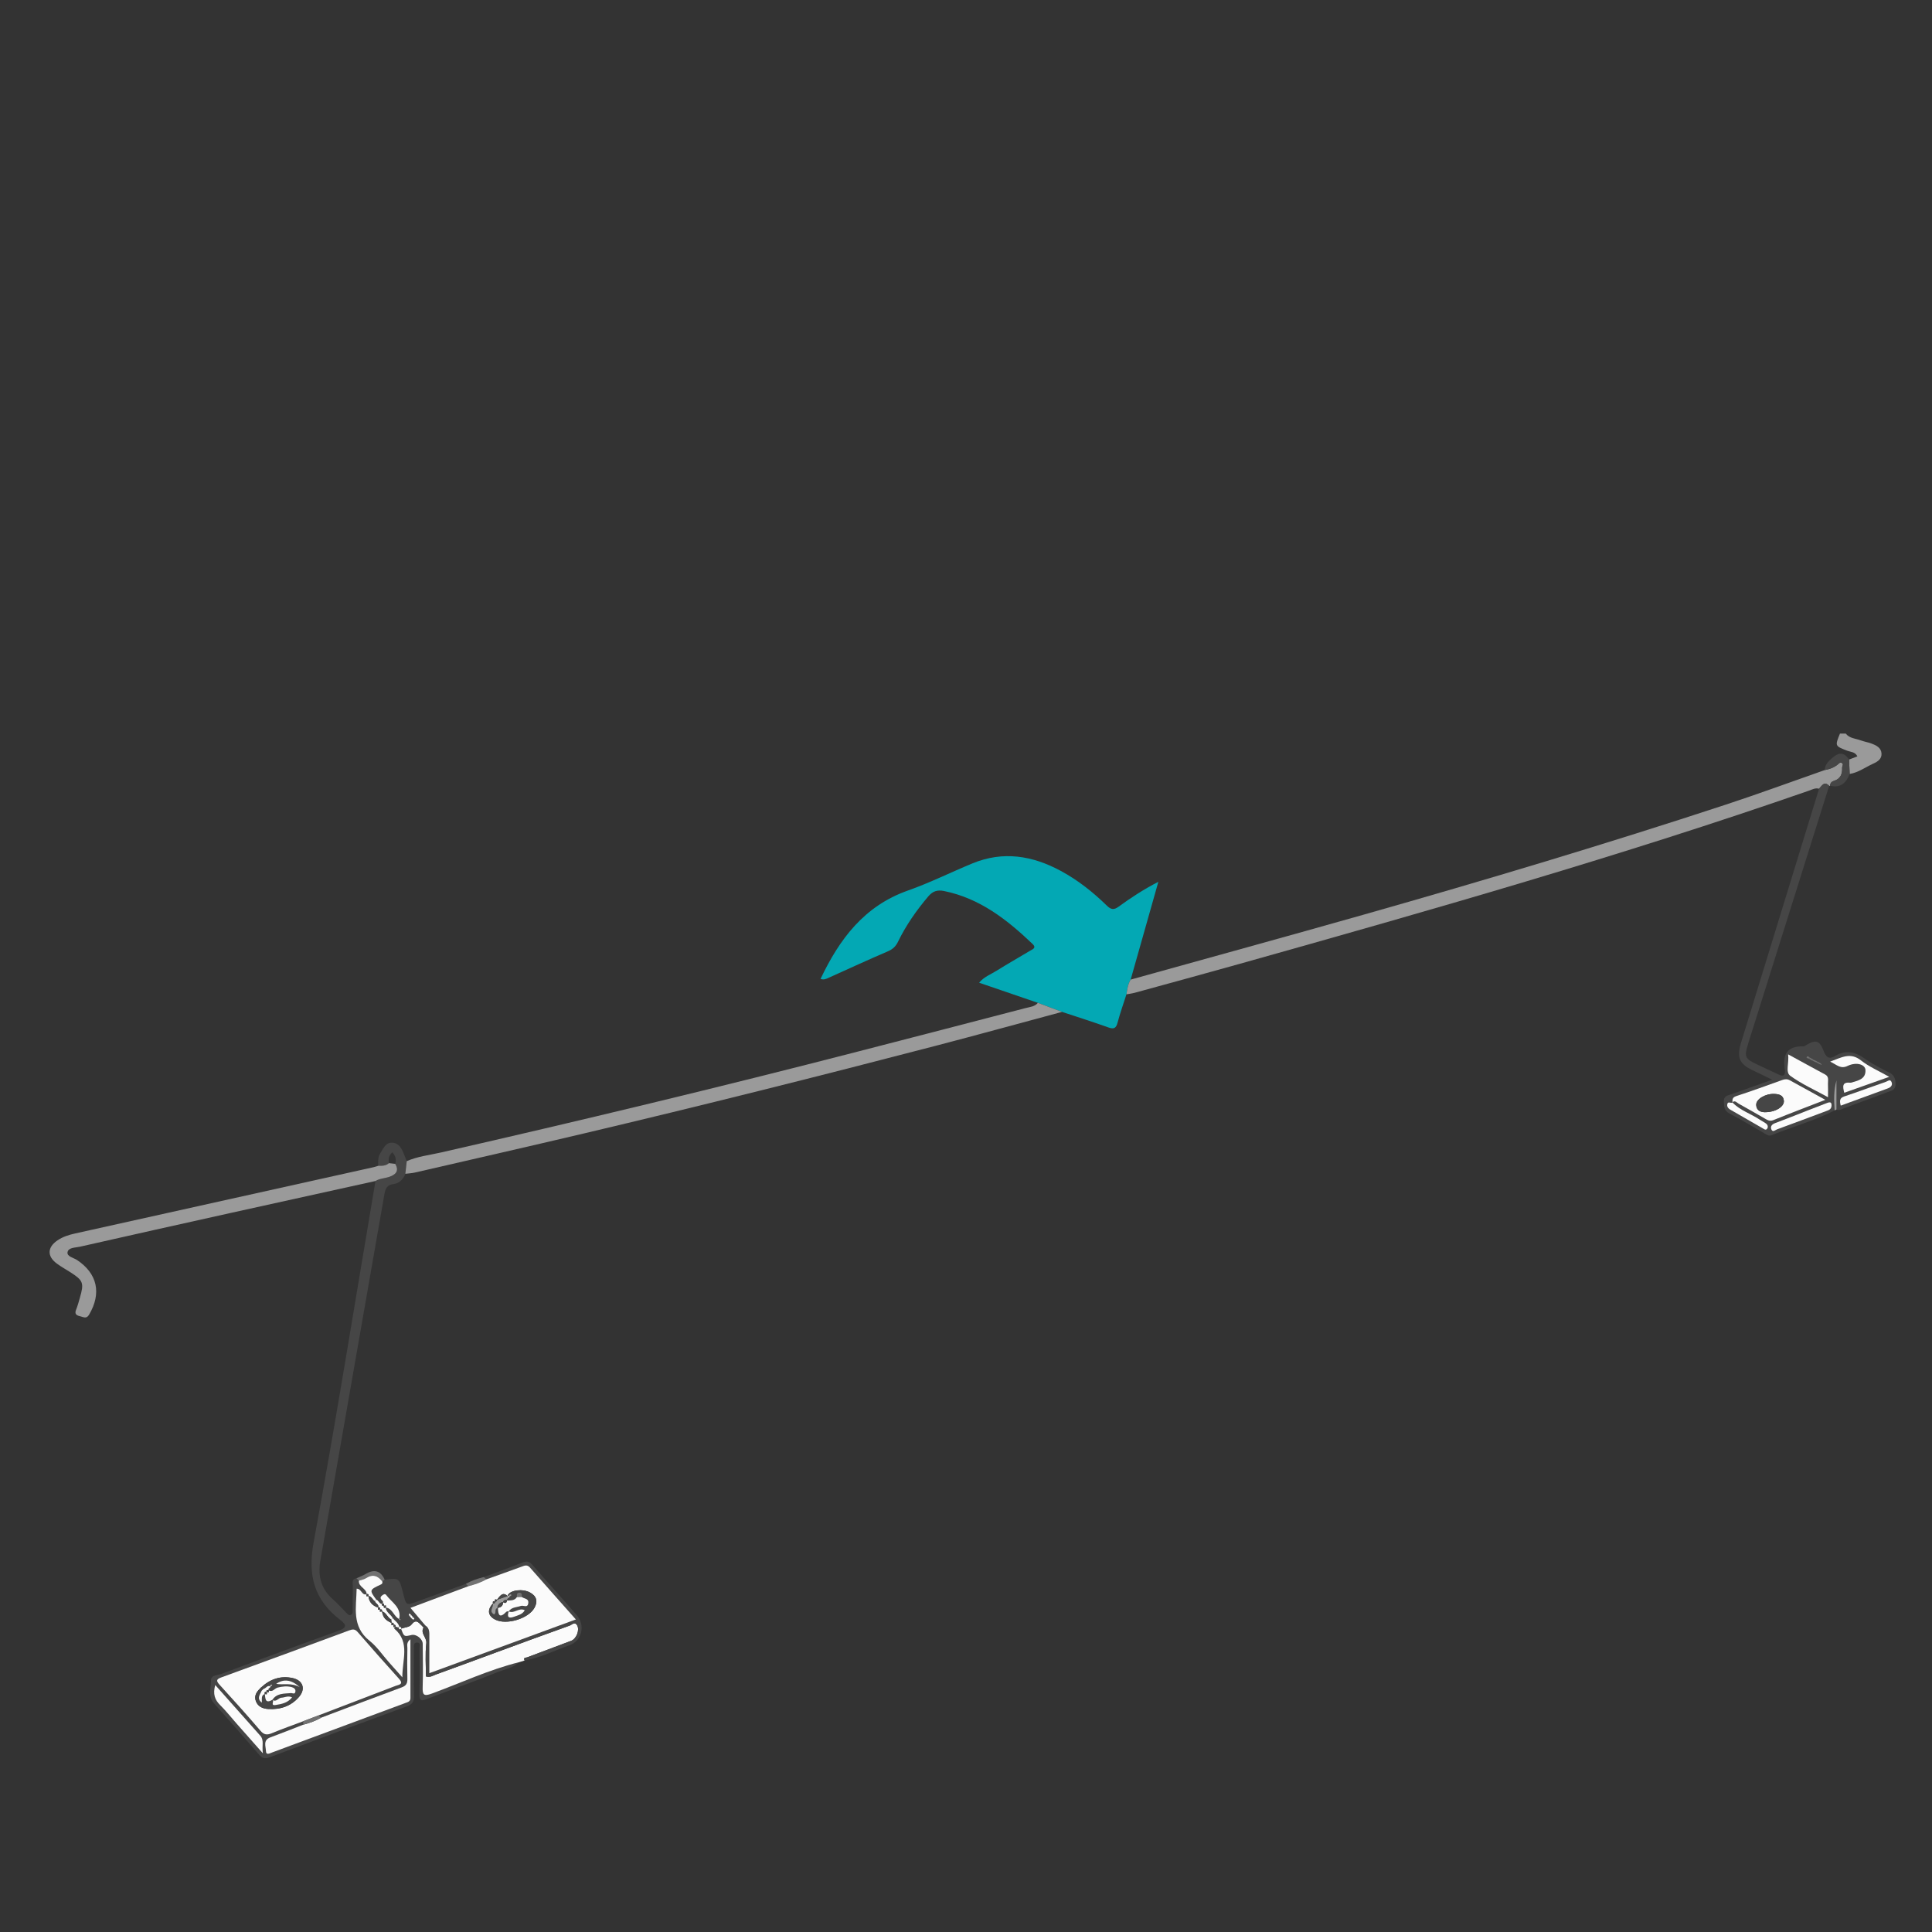 <?xml version="1.0" encoding="utf-8"?>
<!-- Generator: Adobe Illustrator 16.0.3, SVG Export Plug-In . SVG Version: 6.00 Build 0)  -->
<!DOCTYPE svg PUBLIC "-//W3C//DTD SVG 1.1//EN" "http://www.w3.org/Graphics/SVG/1.1/DTD/svg11.dtd">
<svg version="1.1" id="Calque_1" xmlns="http://www.w3.org/2000/svg" xmlns:xlink="http://www.w3.org/1999/xlink" x="0px" y="0px"
	 width="400px" height="400px" viewBox="0 0 400 400" enable-background="new 0 0 400 400" xml:space="preserve">
<rect x="0" y="0" width="400" height="400" fill="#333333" stroke="none"/>
<g>
	<path fill-rule="evenodd" clip-rule="evenodd" fill="#9A9A9A" d="M382.139,151.878c0.8,1.021,2.068,1.018,3.145,1.419
		c0.739,0.277,1.541,0.387,2.273,0.675c0.933,0.367,1.894,0.843,1.987,1.989c0.098,1.18-0.788,1.725-1.728,2.152
		c-1.612,0.732-3.065,1.831-4.865,2.133c-0.042-0.997-0.081-1.992-0.123-2.989c0.544-0.207,1.088-0.416,1.726-0.659
		c-0.487-0.966-1.388-0.895-2.056-1.152c-2.603-1.002-2.612-0.973-1.552-3.569C381.345,151.878,381.741,151.878,382.139,151.878z"/>
	<path fill-rule="evenodd" clip-rule="evenodd" fill="#03A8B4" d="M233.22,205.865c-0.621,1.95-1.315,3.879-1.839,5.855
		c-0.312,1.178-0.76,1.409-1.916,0.995c-3.172-1.141-6.39-2.151-9.589-3.214c-1.663-0.625-3.325-1.25-4.989-1.874
		c-4.005-1.372-8.008-2.743-12.171-4.169c1.022-1.221,2.389-1.717,3.568-2.452c2.304-1.434,4.663-2.778,6.991-4.172
		c0.528-0.317,1.373-0.571,0.505-1.399c-5.277-5.036-10.916-9.451-18.319-10.958c-1.397-0.284-2.346,0.019-3.278,1.118
		c-2.454,2.896-4.609,5.977-6.266,9.39c-0.458,0.945-1.076,1.536-2.068,1.963c-4.134,1.777-8.224,3.656-12.325,5.509
		c-0.489,0.221-0.959,0.458-1.639,0.214c3.908-8.229,9.031-15.104,18.088-18.297c4.546-1.604,8.89-3.775,13.354-5.618
		c6.361-2.624,12.447-1.612,18.323,1.567c3.521,1.905,6.636,4.373,9.487,7.156c0.865,0.847,1.457,0.973,2.474,0.229
		c2.552-1.862,5.198-3.593,8.213-5.138c-1.911,6.748-3.823,13.498-5.733,20.246C233.514,203.75,233.387,204.815,233.22,205.865z"/>
	<path fill-rule="evenodd" clip-rule="evenodd" fill="#464646" d="M78.323,241.364c-0.054-0.909-0.12-1.771,0.433-2.634
		c0.644-1.007,1.085-2.247,2.525-2.139c1.369,0.104,1.906,1.248,2.358,2.376c0.191,0.478,0.381,0.956,0.572,1.436
		c-0.095,0.872-0.19,1.744-0.286,2.618c-0.43,1.143-1.27,1.981-2.427,2.118c-1.427,0.17-1.716,0.986-1.923,2.174
		c-4.407,25.289-8.849,50.572-13.256,75.863c-0.529,3.039,0.118,5.761,2.561,7.898c0.993,0.869,1.859,1.883,2.798,2.814
		c0.264,0.261,0.51,0.662,0.988,0.434c0.457-0.218,0.346-0.673,0.35-1.044c0.02-1.653-0.002-3.309,0.022-4.963
		c0.01-0.612-0.268-1.408,0.754-1.542c0.17,0.163,0.341,0.326,0.511,0.488c-0.141,1.324,1.6,1.57,1.607,2.81
		c-1.054,0.304-1.033-1.165-2.076-1.154c-0.053,3.837-1.101,7.799,2.685,10.799c1.533,1.214,2.667,2.933,3.984,4.419
		c0.932,1.05,1.867,2.097,2.801,3.146c-0.049-3.549,1.65-7.247-1.601-10.03c-0.207-0.178,0.004-0.328,0.143-0.453
		c0.282-0.086,0.544,0.335,0.834,0.029l-0.038-0.032c-0.136,0.426-0.096,0.675,0.435,0.434l-0.044-0.032
		c0.611,1.681,0.616,1.683,2.167,1.315c0.985-0.233,2.312,0.796,2.318,1.842c0.019,2.97,0.086,5.942-0.009,8.908
		c-0.051,1.583,0.156,2.019,1.88,1.384c6.021-2.212,11.854-4.957,18.11-6.512c-1.283,1.199-3.017,1.478-4.556,2.096
		c-4.845,1.945-9.774,3.68-14.644,5.566c-1.163,0.45-1.479,0.266-1.453-0.995c0.067-3.18,0.035-6.361,0.005-9.541
		c-0.004-0.44,0.321-1.227-0.549-1.189c-0.743,0.032-0.604,0.744-0.606,1.247c-0.011,3.248-0.045,6.496,0.013,9.742
		c0.021,1.125-0.234,1.761-1.414,2.193c-9.512,3.476-19,7.019-28.479,10.582c-0.958,0.361-1.53,0.205-2.194-0.566
		c-3.066-3.568-6.173-7.103-9.309-10.609c-1.309-1.465-0.625-3.172-0.632-4.752c-0.005-1.153,1.366-1.053,2.158-1.348
		c8.059-3.012,16.125-6.007,24.224-8.91c1.735-0.622,1.762-1.208,0.416-2.237c-5.414-4.135-6.809-9.216-5.546-16.082
		c4.579-24.882,8.583-49.868,12.804-74.816c0.858-0.524,1.868-0.539,2.787-0.838c1.289-0.421,2.224-1.162,1.295-2.713
		c0.278-0.912,0.075-1.671-0.592-2.394c-0.773,0.724-0.842,1.455-0.7,2.247C79.889,241.386,79.109,241.386,78.323,241.364z
		 M66.489,355.627c-0.171-0.16-0.344-0.319-0.516-0.479c5.317-2.032,10.636-4.057,15.945-6.105c0.645-0.249,1.763-0.293,0.682-1.484
		c-2.893-3.189-5.736-6.426-8.561-9.677c-0.543-0.625-1.006-0.598-1.718-0.334c-8.808,3.266-17.625,6.509-26.453,9.722
		c-1.056,0.383-1.198,0.685-0.396,1.56c2.864,3.127,5.693,6.287,8.452,9.508c0.761,0.889,1.397,0.908,2.384,0.497
		c2.126-0.886,4.303-1.649,6.458-2.463c0.001,0.237,0.002,0.476,0.002,0.713c-2.264,0.878-4.516,1.787-6.794,2.62
		c-1.585,0.58-0.93,1.873-0.908,2.869c0.02,0.873,0.771,0.448,1.204,0.288c9.238-3.416,18.47-6.847,27.7-10.284
		c0.474-0.176,1.016-0.291,1.013-1.021c-0.019-3.967-0.009-7.935-0.009-12.169c-0.884,0.67-0.621,1.312-0.629,1.846
		c-0.036,2.116-0.053,4.236-0.002,6.354c0.021,0.911-0.223,1.414-1.151,1.756C77.609,351.396,72.053,353.524,66.489,355.627z
		 M44.561,348.859c-0.528,1.903-0.075,3.074,1.014,4.159c1.216,1.208,2.287,2.564,3.425,3.854c1.678,1.899,3.358,3.798,5.425,6.135
		c-0.226-1.626,0.288-2.716-0.51-3.62C50.87,355.938,47.804,352.505,44.561,348.859z"/>
	<path fill-rule="evenodd" clip-rule="evenodd" fill="#9A9A9A" d="M233.22,205.865c0.167-1.05,0.294-2.115,0.872-3.049
		c16.069-4.473,32.157-8.883,48.203-13.436c25.16-7.14,50.215-14.637,75.064-22.807c6.852-2.252,13.626-4.753,20.436-7.14
		c0.972-0.18,1.893-0.51,2.664-1.131c0.261-0.208,0.47-0.52,0.814-0.367c0.538,0.236,0.104,0.673,0.121,1.015
		c0.064,1.296-0.337,2.309-1.706,2.722c-0.482,0.146-0.771,0.476-0.796,0.998l-0.084,0.073l-0.101-0.052
		c-1.062-1.05-1.505,0.024-2.093,0.608c-0.769-0.229-1.422,0.167-2.097,0.401c-38.84,13.51-78.366,24.759-117.933,35.876
		c-7.197,2.023-14.414,3.982-21.625,5.96C234.394,205.693,233.801,205.759,233.22,205.865z"/>
	<path fill-rule="evenodd" clip-rule="evenodd" fill="#9A9A9A" d="M83.925,243.021c0.095-0.874,0.191-1.746,0.286-2.618
		c2.25-0.987,4.689-1.249,7.051-1.786c28.879-6.59,57.681-13.5,86.362-20.906c11.588-2.99,23.174-5.987,34.753-9.012
		c0.871-0.229,1.861-0.273,2.508-1.073c1.666,0.626,3.328,1.251,4.991,1.876c-8.811,2.367-17.607,4.792-26.436,7.093
		c-24.126,6.289-48.31,12.348-72.575,18.08c-11.645,2.751-23.314,5.405-34.975,8.09C85.25,242.912,84.582,242.938,83.925,243.021z"
		/>
	<path fill-rule="evenodd" clip-rule="evenodd" fill="#464646" d="M376.615,163.301c0.588-0.584,1.031-1.659,2.093-0.608
		c-5.577,17.749-11.153,35.499-16.73,53.249c-0.919,2.929-0.779,3.231,2.028,4.544c1.438,0.673,2.882,1.34,4.319,2.02
		c0.838,0.398,1.259,0.177,1.229-0.778c-0.001-0.064,0.014-0.135,0-0.197c-0.579-3.142,0.408-5.019,3.916-4.895
		c0.166,0.007,0.337-0.183,0.506-0.279c1.964-1.149,2.729-0.962,3.573,1.192c0.505,1.288,1.06,1.884,2.397,1.079
		c2.117-1.274,4.036-0.93,6.014,0.479c1.61,1.147,3.402,2.057,5.173,2.95c1.055,0.53,1.304,1.259,1.323,2.367
		c0.02,1.218-0.786,1.369-1.589,1.667c-2.981,1.101-5.952,2.224-8.939,3.307c-0.537,0.194-1.065,0.605-1.704,0.318
		c0-2.018,0-4.037,0-6.056c-0.591,2.085-0.557,4.159-0.387,6.237c-4.177,2.148-8.717,3.374-13.045,5.137
		c-0.576,0.232-1.016-0.105-1.472-0.369c-2.408-1.386-4.778-2.839-7.24-4.12c-1.126-0.588-1.123-1.418-1.175-2.444
		c-0.063-1.266,0.871-1.301,1.645-1.577c2.641-0.945,5.288-1.879,8.386-2.979c-1.687-0.813-2.962-1.433-4.24-2.044
		c-2.554-1.226-3.149-2.625-2.271-5.488c3.04-9.925,6.094-19.847,9.144-29.77C371.918,178.596,374.268,170.947,376.615,163.301z
		 M374.494,219.195c0.259,0.141,0.518,0.283,0.775,0.424c0.269,0.127,0.535,0.253,0.806,0.377c0.264,0.133,0.529,0.266,0.794,0.396
		c0.101,0.037,0.201,0.074,0.3,0.111c-0.04-0.096-0.082-0.19-0.121-0.288c-0.259-0.147-0.519-0.295-0.777-0.44
		c-0.265-0.131-0.53-0.264-0.798-0.393c-0.259-0.143-0.518-0.285-0.774-0.428c-0.185-0.181-0.484-0.389-0.622-0.15
		C373.892,219.124,374.307,219.104,374.494,219.195z M358.662,228.223c0.564-0.49,0.936,0.079,1.322,0.293
		c1.8,0.988,3.571,2.022,5.354,3.04c0.566,0.324,1.053,0.665,1.822,0.354c3.488-1.411,7.007-2.744,10.762-4.201
		c-2.622-1.438-5.001-2.734-7.367-4.052c-0.515-0.286-0.993-0.258-1.52-0.069c-3.18,1.133-6.349,2.301-9.556,3.345
		c-0.813,0.264-0.825,0.699-0.79,1.314c-0.304,0.281-0.987-0.378-1.081,0.434c-0.062,0.543,0.256,0.848,0.682,1.092
		c2.225,1.282,4.448,2.568,6.679,3.842c0.262,0.149,0.582,0.445,0.861,0.118c0.291-0.343,0.197-0.791-0.12-1.057
		c-0.398-0.335-0.896-0.547-1.334-0.842C362.509,230.572,360.26,229.912,358.662,228.223z M370.212,218.289
		c0.224,1.827-0.62,3.672,0.443,4.445c2.347,1.709,5.059,2.916,7.816,4.437c0-1.199,0.029-1.996-0.007-2.789
		c-0.032-0.683,0.27-1.464-0.597-1.927C375.436,221.152,373.018,219.818,370.212,218.289z M391.149,222.95
		c-2.21-1.261-4.201-2.105-5.837-3.398c-2.231-1.766-4.021-0.622-6.407,0.241c1.431,0.685,2.17,1.594,3.61,0.899
		c1.81-0.874,3.654-0.33,3.708,0.854c0.077,1.815-1.424,2.152-2.768,2.549c-0.126,0.037-0.264,0.082-0.389,0.069
		c-1.737-0.192-1.553,0.83-1.236,2.083C384.848,225.18,387.822,224.128,391.149,222.95z M379.19,228.596
		c-0.111-0.597-0.67-0.33-1.152-0.15c-1.298,0.484-2.586,0.992-3.874,1.496c-2.213,0.863-4.412,1.759-6.639,2.582
		c-0.695,0.259-1.045,0.701-0.773,1.329c0.286,0.653,0.806,0.102,1.177-0.034c3.404-1.248,6.8-2.521,10.196-3.793
		C378.678,229.818,379.306,229.664,379.19,228.596z M381.104,228.912c3.303-1.213,6.519-2.403,9.745-3.568
		c0.677-0.245,1.036-0.689,0.767-1.341c-0.274-0.661-0.821-0.141-1.171-0.022c-2.871,0.984-5.713,2.059-8.595,3.017
		C380.89,227.316,380.826,227.861,381.104,228.912z"/>
	<path fill-rule="evenodd" clip-rule="evenodd" fill="#9A9A9A" d="M81.82,240.963c0.929,1.551-0.006,2.292-1.295,2.713
		c-0.918,0.299-1.928,0.313-2.787,0.838c-9.944,2.193-19.892,4.374-29.833,6.582c-10.461,2.322-20.918,4.655-31.369,7.023
		c-0.921,0.209-2.356,0.136-2.55,1.111c-0.185,0.926,1.242,1.16,1.973,1.649c4.205,2.808,5.101,6.876,2.483,11.315
		c-0.565,0.958-1.208,0.458-1.88,0.311c-0.782-0.172-1.166-0.494-0.798-1.377c0.329-0.79,0.536-1.633,0.778-2.459
		c0.885-3.027,0.686-3.563-1.925-5.236c-0.948-0.607-1.939-1.152-2.843-1.819c-2.052-1.513-1.995-3.367,0.128-4.811
		c1.11-0.755,2.376-1.146,3.678-1.435c20.597-4.571,41.194-9.144,61.791-13.72c0.322-0.071,0.634-0.189,0.951-0.285
		c0.786,0.021,1.566,0.021,2.205-0.548C80.958,240.864,81.389,240.915,81.82,240.963z"/>
	<path fill-rule="evenodd" clip-rule="evenodd" fill="#FBFBFB" d="M107.5,344.134c-6.257,1.555-12.089,4.3-18.11,6.512
		c-1.724,0.635-1.931,0.199-1.88-1.384c0.096-2.966,0.028-5.938,0.009-8.908c-0.007-1.046-1.333-2.075-2.318-1.842
		c-1.551,0.367-1.556,0.365-2.167-1.315c0.733-0.263,1.745-0.31,2.144-0.829c0.952-1.236,1.471-0.456,2.122,0.177
		c0.132,0.138,0.265,0.276,0.397,0.414c-0.726,1.217,0.697,2.024,0.562,3.26c-0.252,2.278-0.072,4.605-0.072,6.866
		c0.866,0.267,1.442-0.173,2.042-0.391c4.103-1.48,8.189-3.002,12.284-4.507c5.148-1.89,10.292-3.795,15.458-5.635
		c0.432-0.155,1.037-0.887,1.523-0.042c0.557,0.968-0.146,2.785-1.241,3.203c-3.021,1.151-6.049,2.284-9.08,3.412
		c-0.331,0.125-0.885,0.007-0.557,0.664C108.244,343.904,107.872,344.019,107.5,344.134z"/>
	<path fill-rule="evenodd" clip-rule="evenodd" fill="#464646" d="M108.615,343.789c-0.329-0.657,0.226-0.539,0.557-0.664
		c3.03-1.128,6.058-2.261,9.08-3.412c1.094-0.418,1.798-2.235,1.241-3.203c-0.486-0.845-1.091-0.113-1.523,0.042
		c-5.166,1.84-10.31,3.745-15.458,5.635c-4.094,1.505-8.181,3.026-12.284,4.507c-0.6,0.218-1.176,0.657-2.042,0.391
		c0-2.261-0.18-4.588,0.072-6.866c0.136-1.235-1.288-2.043-0.562-3.26c0.125-0.138,0.249-0.276,0.374-0.414
		c0.879,0.552,0.821,1.426,0.816,2.298c-0.01,2.44-0.004,4.883-0.004,7.575c10.184-3.733,20.142-7.384,30.348-11.126
		c-3.298-3.724-6.416-7.218-9.498-10.742c-0.591-0.677-1.133-0.411-1.77-0.178c-2.42,0.889-4.85,1.749-7.277,2.62
		c-0.169-0.16-0.337-0.32-0.507-0.48c2.666-0.994,5.348-1.947,7.987-3.006c0.883-0.354,1.413-0.257,2.045,0.471
		c3.041,3.501,6.163,6.932,9.206,10.431c1.838,2.111,1.048,5.329-1.528,6.226C114.805,341.704,111.873,343.229,108.615,343.789z"/>
	<path fill-rule="evenodd" clip-rule="evenodd" fill="#464646" d="M87.299,336.544c-0.65-0.633-1.169-1.413-2.122-0.177
		c-0.399,0.52-1.41,0.566-2.144,0.829l0.044,0.032c0.019-0.31-0.126-0.453-0.435-0.434l0.038,0.032
		c-0.177-0.82-0.901-1.227-1.379-1.819c-0.388-0.788-1.389-1.173-1.437-2.183c1.444,0.197,1.641,1.855,2.799,2.392
		c0.064,0.078,0.127,0.155,0.191,0.233c0.011-0.076,0.022-0.151,0.034-0.227c-0.085,0.013-0.169,0.025-0.254,0.038
		c0.574-2.446-1.525-3.485-2.666-5.022c-0.255-0.345-0.583-0.132-0.854,0.077c-0.287,0.219-0.441,0.456-0.202,0.819
		c0.182,0.274,0.685,0.51,0.183,0.927c-0.61,0.02-0.674-0.719-1.177-0.848c-1.474-2.028-1.478-2.034,0.973-3.179
		c0.315-0.147,0.302-0.353,0.261-0.611c0.163-0.126,0.325-0.253,0.488-0.379c3.021-0.379,3.021-0.379,3.852,2.931
		c0.613,2.442,0.611,2.436,2.929,1.589c3.333-1.218,6.67-2.424,10.007-3.635c0.176,0.161,0.354,0.319,0.53,0.479
		c-3.944,1.476-7.888,2.95-11.98,4.481c0.984,1.171,1.865,2.217,2.745,3.264C87.583,336.285,87.441,336.414,87.299,336.544z
		 M85.235,335.091c0.174,0.141,0.351,0.397,0.546,0.057c0.027-0.049-0.191-0.236-0.295-0.359c-0.124-0.143-0.248-0.285-0.372-0.426
		c-0.113-0.11-0.311-0.327-0.327-0.313c-0.263,0.21-0.078,0.404,0.051,0.595C84.971,334.793,85.103,334.941,85.235,335.091z"/>
	<path fill-rule="evenodd" clip-rule="evenodd" fill="#464646" d="M378.893,162.671c0.025-0.522,0.313-0.853,0.796-0.998
		c1.369-0.413,1.771-1.426,1.706-2.722c-0.018-0.341,0.417-0.778-0.121-1.015c-0.345-0.152-0.554,0.159-0.814,0.367
		c-0.771,0.622-1.692,0.952-2.664,1.131c0.004-1.105,0.753-1.772,1.468-2.44c1.271-1.188,2.494-1.398,3.565,0.264
		c0.042,0.997,0.081,1.992,0.123,2.989C382.22,162.097,381.053,163.216,378.893,162.671z"/>
	<path fill-rule="evenodd" clip-rule="evenodd" fill="#717171" d="M74.304,327.263c-0.17-0.162-0.341-0.325-0.511-0.488
		c0.646-0.298,1.325-0.543,1.933-0.905c1.758-1.05,3.057-0.699,3.917,1.177c-0.163,0.126-0.325,0.253-0.488,0.379
		c-0.924-1.196-1.987-1.575-3.366-0.687C75.359,327.016,74.803,327.095,74.304,327.263z"/>
	<path fill-rule="evenodd" clip-rule="evenodd" fill="#717171" d="M96.96,328.41c-0.176-0.16-0.354-0.318-0.53-0.479
		c1.176-0.666,2.44-1.102,3.749-1.42c0.169,0.16,0.337,0.32,0.507,0.48C99.521,327.666,98.253,328.072,96.96,328.41z"/>
	<path fill-rule="evenodd" clip-rule="evenodd" fill="#9A9A9A" d="M379.838,229.897c-0.17-2.078-0.204-4.152,0.387-6.237
		c0,2.019,0,4.038,0,6.056C380.097,229.777,379.967,229.837,379.838,229.897z"/>
	<path fill-rule="evenodd" clip-rule="evenodd" fill="#FBFBFB" d="M62.766,356.37c-2.155,0.813-4.332,1.577-6.458,2.463
		c-0.986,0.411-1.623,0.392-2.384-0.497c-2.758-3.221-5.588-6.381-8.452-9.508c-0.802-0.875-0.66-1.177,0.396-1.56
		c8.829-3.213,17.645-6.456,26.453-9.722c0.712-0.264,1.175-0.291,1.718,0.334c2.825,3.251,5.668,6.487,8.561,9.677
		c1.081,1.191-0.037,1.235-0.682,1.484c-5.31,2.049-10.628,4.073-15.945,6.105C64.904,355.556,63.835,355.962,62.766,356.37z
		 M54.092,349.347c-0.12,0.058-0.208,0.148-0.266,0.269c-0.787,0.72-1.247,1.592-0.833,2.639c0.438,1.107,1.457,1.514,2.549,1.578
		c2.5,0.15,4.722-0.586,6.375-2.517c1.402-1.636,0.814-3.406-1.293-3.879C58.14,346.878,55.951,347.621,54.092,349.347z"/>
	<path fill-rule="evenodd" clip-rule="evenodd" fill="#FBFBFB" d="M66.489,355.627c5.564-2.103,11.12-4.23,16.701-6.285
		c0.929-0.342,1.172-0.845,1.151-1.756c-0.051-2.117-0.033-4.237,0.002-6.354c0.009-0.534-0.255-1.176,0.629-1.846
		c0,4.234-0.01,8.202,0.009,12.169c0.003,0.729-0.539,0.845-1.013,1.021c-9.23,3.438-18.462,6.868-27.7,10.284
		c-0.433,0.16-1.185,0.585-1.204-0.288c-0.022-0.996-0.677-2.289,0.908-2.869c2.279-0.833,4.53-1.742,6.794-2.62
		C64.063,356.737,65.324,356.305,66.489,355.627z"/>
	<path fill-rule="evenodd" clip-rule="evenodd" fill="#FBFBFB" d="M81.847,336.798c-0.139,0.125-0.35,0.275-0.143,0.453
		c3.25,2.783,1.552,6.481,1.601,10.03c-0.934-1.049-1.869-2.096-2.801-3.146c-1.317-1.486-2.451-3.205-3.984-4.419
		c-3.786-3-2.738-6.962-2.685-10.799c1.043-0.011,1.022,1.458,2.076,1.154l-0.022-0.029c-0.007,0.149-0.016,0.298-0.023,0.446
		c0.149-0.008,0.298-0.016,0.447-0.025l-0.022-0.026c0.09,1.282,0.854,2.004,2.001,2.407l-0.016-0.015
		c-0.006,0.146-0.012,0.294-0.02,0.441c0.146-0.008,0.292-0.016,0.438-0.025l-0.022-0.021c-0.007,0.148-0.015,0.298-0.023,0.446
		c0.149-0.01,0.298-0.018,0.447-0.025l-0.022-0.026c0.256,1.288,0.681,1.8,2.001,2.407l-0.015-0.015
		c-0.006,0.146-0.011,0.294-0.017,0.443c0.146-0.01,0.291-0.019,0.436-0.026l-0.022-0.022c-0.007,0.148-0.016,0.298-0.023,0.446
		c0.149-0.01,0.297-0.018,0.446-0.025L81.847,336.798z"/>
	<path fill-rule="evenodd" clip-rule="evenodd" fill="#FBFBFB" d="M44.561,348.859c3.243,3.646,6.309,7.078,9.354,10.528
		c0.798,0.904,0.284,1.994,0.51,3.62c-2.067-2.337-3.748-4.235-5.425-6.135c-1.138-1.29-2.209-2.646-3.425-3.854
		C44.485,351.934,44.032,350.763,44.561,348.859z"/>
	<path fill-rule="evenodd" clip-rule="evenodd" fill="#FBFBFB" d="M74.304,327.263c0.499-0.168,1.056-0.247,1.485-0.524
		c1.379-0.889,2.442-0.51,3.366,0.687c0.041,0.259,0.054,0.464-0.261,0.611c-2.45,1.145-2.447,1.15-0.973,3.179
		c-0.103,0.101-0.206,0.2-0.307,0.301c-0.511-0.273-0.648-1.007-1.324-1.078l0.022,0.026c0.036-0.319-0.052-0.513-0.424-0.421
		l0.022,0.029C75.903,328.833,74.163,328.587,74.304,327.263z"/>
	<path fill-rule="evenodd" clip-rule="evenodd" fill="#717171" d="M66.489,355.627c-1.165,0.678-2.426,1.11-3.721,1.456
		c0-0.237-0.001-0.476-0.002-0.713c1.07-0.408,2.139-0.814,3.208-1.223C66.146,355.308,66.318,355.467,66.489,355.627z"/>
	<path fill-rule="evenodd" clip-rule="evenodd" fill="#FBFBFB" d="M81.303,335.008c0.478,0.593,1.202,0.999,1.379,1.819
		c-0.29,0.306-0.553-0.115-0.834-0.029l0.032,0.029c0.048-0.33-0.051-0.513-0.423-0.421l0.022,0.022
		c0.065-0.346-0.008-0.55-0.419-0.417l0.015,0.015c-0.026-0.245-0.055-0.489-0.083-0.733
		C81.096,335.197,81.199,335.104,81.303,335.008z"/>
	<path fill-rule="evenodd" clip-rule="evenodd" fill="#FBFBFB" d="M82.644,336.795c0.309-0.02,0.453,0.124,0.435,0.434
		C82.548,337.47,82.508,337.221,82.644,336.795z"/>
	<path fill-rule="evenodd" clip-rule="evenodd" fill="#FBFBFB" d="M358.689,228.247c-0.035-0.615-0.022-1.051,0.79-1.314
		c3.207-1.044,6.376-2.212,9.556-3.345c0.526-0.188,1.005-0.217,1.52,0.069c2.366,1.317,4.745,2.613,7.367,4.052
		c-3.755,1.457-7.273,2.79-10.762,4.201c-0.77,0.311-1.256-0.03-1.822-0.354c-1.782-1.018-3.554-2.052-5.354-3.04
		c-0.387-0.214-0.758-0.783-1.322-0.293L358.689,228.247z M365.329,230.27c2.229,0.042,4.103-1.146,4.003-2.354
		c-0.098-1.194-1.029-1.394-2.006-1.431c-1.808-0.071-3.766,1.073-3.72,2.263C363.658,230.045,364.666,230.24,365.329,230.27z"/>
	<path fill-rule="evenodd" clip-rule="evenodd" fill="#FBFBFB" d="M370.212,218.289c2.806,1.529,5.224,2.863,7.656,4.166
		c0.866,0.463,0.564,1.244,0.597,1.927c0.036,0.793,0.007,1.59,0.007,2.789c-2.758-1.521-5.47-2.728-7.816-4.437
		C369.592,221.961,370.436,220.116,370.212,218.289z"/>
	<path fill-rule="evenodd" clip-rule="evenodd" fill="#FBFBFB" d="M391.149,222.95c-3.327,1.178-6.302,2.229-9.318,3.298
		c-0.316-1.253-0.501-2.275,1.236-2.083c0.125,0.013,0.263-0.032,0.389-0.069c1.344-0.396,2.845-0.733,2.768-2.549
		c-0.054-1.185-1.898-1.729-3.708-0.854c-1.44,0.694-2.18-0.215-3.61-0.899c2.386-0.863,4.176-2.007,6.407-0.241
		C386.948,220.845,388.939,221.689,391.149,222.95z"/>
	<path fill-rule="evenodd" clip-rule="evenodd" fill="#FBFBFB" d="M379.19,228.596c0.115,1.068-0.513,1.223-1.065,1.43
		c-3.396,1.271-6.792,2.545-10.196,3.793c-0.371,0.136-0.891,0.688-1.177,0.034c-0.271-0.628,0.078-1.07,0.773-1.329
		c2.227-0.823,4.426-1.719,6.639-2.582c1.288-0.504,2.576-1.012,3.874-1.496C378.521,228.266,379.079,227.999,379.19,228.596z"/>
	<path fill-rule="evenodd" clip-rule="evenodd" fill="#FBFBFB" d="M381.104,228.912c-0.277-1.051-0.214-1.596,0.746-1.915
		c2.882-0.958,5.724-2.032,8.595-3.017c0.35-0.118,0.896-0.639,1.171,0.022c0.27,0.651-0.09,1.096-0.767,1.341
		C387.622,226.509,384.406,227.699,381.104,228.912z"/>
	<path fill-rule="evenodd" clip-rule="evenodd" fill="#FBFBFB" d="M358.662,228.223c1.598,1.689,3.847,2.35,5.714,3.611
		c0.438,0.295,0.936,0.507,1.334,0.842c0.317,0.266,0.411,0.714,0.12,1.057c-0.279,0.327-0.6,0.031-0.861-0.118
		c-2.23-1.273-4.454-2.56-6.679-3.842c-0.426-0.244-0.743-0.549-0.682-1.092c0.094-0.812,0.777-0.152,1.081-0.434L358.662,228.223z"
		/>
	<path fill-rule="evenodd" clip-rule="evenodd" fill="#717171" d="M375.475,219.382c0.266,0.129,0.531,0.262,0.796,0.393
		c-0.064,0.075-0.129,0.15-0.197,0.224c-0.269-0.126-0.535-0.252-0.803-0.379C375.337,219.537,375.405,219.459,375.475,219.382z"/>
	<path fill-rule="evenodd" clip-rule="evenodd" fill="#717171" d="M376.271,219.774c0.259,0.146,0.519,0.293,0.777,0.44
		c-0.062,0.059-0.122,0.118-0.179,0.178c-0.265-0.131-0.53-0.264-0.794-0.395C376.142,219.925,376.206,219.85,376.271,219.774z"/>
	<path fill-rule="evenodd" clip-rule="evenodd" fill="#717171" d="M374.494,219.197c-0.188-0.094-0.603-0.073-0.418-0.394
		c0.138-0.238,0.438-0.03,0.622,0.15C374.63,219.035,374.562,219.116,374.494,219.197z"/>
	<path fill-rule="evenodd" clip-rule="evenodd" fill="#717171" d="M374.698,218.954c0.257,0.143,0.516,0.285,0.776,0.428
		c-0.069,0.077-0.138,0.155-0.204,0.237c-0.259-0.141-0.518-0.283-0.776-0.424C374.562,219.116,374.63,219.035,374.698,218.954z"/>
	<path fill-rule="evenodd" clip-rule="evenodd" fill="#717171" d="M377.048,220.215c0.039,0.098,0.081,0.192,0.121,0.288
		c-0.099-0.037-0.199-0.074-0.3-0.11C376.926,220.333,376.986,220.273,377.048,220.215z"/>
	<path fill-rule="evenodd" clip-rule="evenodd" fill="#464646" d="M87.697,336.958c-0.133-0.138-0.266-0.276-0.397-0.414
		c0.142-0.13,0.284-0.259,0.426-0.389c0.115,0.13,0.23,0.259,0.345,0.389C87.946,336.682,87.821,336.82,87.697,336.958z"/>
	<path fill-rule="evenodd" clip-rule="evenodd" fill="#FBFBFB" d="M88.07,336.544c-0.115-0.13-0.229-0.259-0.345-0.389
		c-0.88-1.047-1.761-2.093-2.745-3.264c4.092-1.531,8.036-3.006,11.98-4.481c1.293-0.338,2.56-0.744,3.726-1.419
		c2.427-0.871,4.856-1.731,7.277-2.62c0.637-0.233,1.179-0.499,1.77,0.178c3.082,3.524,6.2,7.019,9.498,10.742
		c-10.206,3.742-20.164,7.393-30.348,11.126c0-2.692-0.006-5.135,0.004-7.575C88.891,337.97,88.949,337.096,88.07,336.544z
		 M102.495,331.619l0.023-0.022c-0.445-0.167-0.577-0.02-0.421,0.417l-0.039-0.055c-1.231,1.349-1.061,2.576,0.463,3.361
		c2.309,1.188,6.885-0.18,8.133-2.442c0.743-1.346,0.428-2.427-0.917-3.162c-1.545-0.843-4.075-0.515-4.608,0.57
		c-0.012,0.022,0.08,0.095,0.124,0.146l0.152,0.111l0.187-0.029c-0.045,0.13-0.133,0.211-0.266,0.246
		c-0.068-0.105-0.136-0.209-0.204-0.313c-0.856-0.706-1.258-0.566-2.23,0.769l0.019-0.017
		C102.478,331.045,102.329,331.176,102.495,331.619z"/>
	<path fill-rule="evenodd" clip-rule="evenodd" fill="#FBFBFB" d="M82.665,335.217c-1.158-0.536-1.354-2.194-2.799-2.392
		l0.018,0.024c0.007-0.147,0.015-0.297,0.022-0.443c-0.146,0.009-0.294,0.018-0.44,0.025l0.022,0.021
		c0.007-0.149,0.015-0.298,0.022-0.447c-0.149,0.008-0.298,0.018-0.447,0.026l0.035,0.03c0.501-0.417-0.001-0.652-0.183-0.927
		c-0.239-0.363-0.085-0.601,0.202-0.819c0.27-0.209,0.599-0.422,0.854-0.077c1.14,1.537,3.239,2.576,2.666,5.022L82.665,335.217z"/>
	<path fill-rule="evenodd" clip-rule="evenodd" fill="#FBFBFB" d="M79.866,332.825c0.048,1.01,1.049,1.395,1.437,2.183
		c-0.104,0.096-0.207,0.189-0.31,0.285c-0.798-0.376-0.99-1.447-1.918-1.674l0.022,0.026c0.044-0.327-0.054-0.51-0.423-0.421
		l0.022,0.021c0.069-0.347-0.003-0.554-0.418-0.416l0.016,0.015c0.234-0.679-0.555-0.832-0.677-1.329
		c0.102-0.101,0.205-0.2,0.307-0.301c0.502,0.129,0.566,0.867,1.177,0.848l-0.035-0.03c-0.035,0.317,0.054,0.51,0.424,0.421
		l-0.022-0.021c-0.073,0.352,0.02,0.537,0.418,0.418L79.866,332.825z"/>
	<path fill-rule="evenodd" clip-rule="evenodd" fill="#FBFBFB" d="M84.838,334.646c-0.129-0.192-0.314-0.387-0.051-0.597
		c0.016-0.014,0.213,0.203,0.327,0.313C85.019,334.454,84.927,334.549,84.838,334.646z"/>
	<path fill-rule="evenodd" clip-rule="evenodd" fill="#FBFBFB" d="M85.235,335.091c-0.133-0.149-0.265-0.298-0.397-0.445
		c0.089-0.097,0.181-0.191,0.276-0.283c0.124,0.141,0.249,0.283,0.372,0.426C85.392,334.882,85.309,334.982,85.235,335.091z"/>
	<path fill-rule="evenodd" clip-rule="evenodd" fill="#FBFBFB" d="M85.486,334.788c0.104,0.123,0.322,0.311,0.295,0.359
		c-0.195,0.341-0.372,0.084-0.546-0.057C85.309,334.982,85.392,334.882,85.486,334.788z"/>
	<path fill-rule="evenodd" clip-rule="evenodd" fill="#FBFBFB" d="M82.636,335.262c0.085-0.013,0.169-0.025,0.254-0.038
		c-0.011,0.075-0.022,0.15-0.034,0.227c-0.064-0.078-0.127-0.155-0.191-0.233L82.636,335.262z"/>
	<path fill-rule="evenodd" clip-rule="evenodd" fill="#464646" d="M54.091,349.347c1.86-1.726,4.049-2.469,6.534-1.91
		c2.108,0.473,2.695,2.243,1.293,3.879c-1.653,1.931-3.875,2.667-6.375,2.517c-1.093-0.064-2.111-0.471-2.549-1.578
		c-0.415-1.047,0.046-1.919,0.833-2.639c0.112,0.148,0.223,0.299,0.335,0.449c-0.289,0.768-1.107,1.523,0.035,2.455
		c0.089-0.722-0.219-1.517,0.639-1.803c0.101,0.968,0.071,2.112,1.587,1.187c0.435,0.242-0.52,1.28,0.618,1.104
		c1.26-0.194,2.519-0.423,3.441-1.588c-0.875-0.407-1.529,0.042-2.207,0.071c-0.668,0.029-1.092,1.009-1.871,0.434
		c0.93-1.396,2.419-1.251,3.808-1.382c0.338-0.032,0.832,0.337,0.949-0.283c0.108-0.574-0.359-0.853-0.788-0.964
		c-0.963-0.251-1.919-0.147-2.9,0.106c-0.632,0.163-1.058,1.047-1.869,0.555c-0.198-0.438,0.419-0.468,0.41-0.813
		c0.116-0.085,0.231-0.171,0.347-0.257c-0.054-0.027-0.112-0.084-0.162-0.078c-0.211,0.026-0.282,0.143-0.18,0.342
		c-0.676-0.343-0.95,0.443-1.474,0.526C54.393,349.566,54.241,349.456,54.091,349.347z M62.077,349.32
		c-1.797-1.631-3.359-1.751-4.903-0.699C58.63,348.912,60.26,348.315,62.077,349.32z"/>
	<path fill-rule="evenodd" clip-rule="evenodd" fill="#464646" d="M53.826,349.615c0.058-0.12,0.146-0.211,0.265-0.269
		c0.15,0.109,0.302,0.22,0.453,0.33c-0.128,0.129-0.255,0.259-0.383,0.388C54.049,349.914,53.938,349.764,53.826,349.615z"/>
	<path fill-rule="evenodd" clip-rule="evenodd" fill="#464646" d="M77.615,331.516c0.122,0.497,0.912,0.65,0.677,1.329
		c-1.147-0.403-1.912-1.125-2.001-2.407C76.966,330.509,77.104,331.242,77.615,331.516z"/>
	<path fill-rule="evenodd" clip-rule="evenodd" fill="#464646" d="M79.074,333.619c0.929,0.227,1.121,1.298,1.918,1.674
		c0.028,0.244,0.056,0.488,0.083,0.733C79.755,335.419,79.331,334.907,79.074,333.619z"/>
	<path fill-rule="evenodd" clip-rule="evenodd" fill="#464646" d="M78.276,332.83c0.415-0.138,0.487,0.069,0.418,0.416
		c-0.146,0.01-0.292,0.018-0.438,0.025C78.264,333.124,78.27,332.977,78.276,332.83z"/>
	<path fill-rule="evenodd" clip-rule="evenodd" fill="#464646" d="M78.673,333.225c0.37-0.089,0.468,0.094,0.423,0.421
		c-0.149,0.008-0.298,0.016-0.447,0.025C78.658,333.522,78.666,333.373,78.673,333.225z"/>
	<path fill-rule="evenodd" clip-rule="evenodd" fill="#464646" d="M75.889,330.043c0.372-0.092,0.459,0.102,0.424,0.421
		c-0.149,0.01-0.298,0.018-0.447,0.025C75.873,330.341,75.881,330.192,75.889,330.043z"/>
	<path fill-rule="evenodd" clip-rule="evenodd" fill="#464646" d="M81.06,336.012c0.411-0.133,0.484,0.071,0.419,0.417
		c-0.145,0.008-0.291,0.017-0.436,0.026C81.049,336.306,81.054,336.158,81.06,336.012z"/>
	<path fill-rule="evenodd" clip-rule="evenodd" fill="#464646" d="M81.457,336.406c0.372-0.092,0.471,0.091,0.423,0.421
		c-0.149,0.008-0.297,0.016-0.446,0.025C81.441,336.704,81.449,336.555,81.457,336.406z"/>
	<path fill-rule="evenodd" clip-rule="evenodd" fill="#464646" d="M365.329,230.27c-0.663-0.029-1.671-0.225-1.723-1.522
		c-0.046-1.189,1.912-2.334,3.72-2.263c0.977,0.037,1.908,0.236,2.006,1.431C369.432,229.124,367.558,230.312,365.329,230.27z"/>
	<path fill-rule="evenodd" clip-rule="evenodd" fill="#464646" d="M105.254,330.432c-0.043-0.051-0.135-0.123-0.124-0.146
		c0.533-1.085,3.063-1.413,4.608-0.57c1.345,0.735,1.66,1.816,0.917,3.162c-1.248,2.263-5.824,3.63-8.133,2.442
		c-1.524-0.785-1.694-2.013-0.464-3.361c0.194,0.746-0.942,1.623,0.216,2.288c0.6-0.247-0.038-1.252,0.824-1.32
		c0.011,1.485,0.373,2.188,1.719,0.788c0.106-0.11,0.352-0.086,0.533-0.124c-0.457,1.192-0.054,1.564,1.112,1.129
		c0.8-0.299,1.712-0.463,2.185-1.34c-1.236-0.615-2.185,0.788-3.318,0.236c0.607-0.909,1.653-0.817,2.528-1.13
		c0.512-0.181,1.395,0.523,1.523-0.592c0.118-1.021-0.914-0.852-1.368-1.285c0.058-0.38,0.097-0.809-0.406-0.857
		c-0.649-0.064-0.631,0.417-0.571,0.875c-0.473,0.808-1.293,0.685-2.038,0.763c-0.154-0.35,0.199-0.431,0.33-0.63
		c0.133-0.035,0.221-0.116,0.266-0.246c0.116-0.09,0.231-0.181,0.348-0.271C105.605,329.917,105.44,330.213,105.254,330.432z"/>
	<path fill-rule="evenodd" clip-rule="evenodd" fill="#9A9A9A" d="M103.098,332.925c-0.862,0.07-0.224,1.075-0.824,1.322
		c-1.158-0.665-0.022-1.542-0.216-2.288c0.001,0,0.04,0.055,0.04,0.055c0.287,0.007,0.406-0.151,0.421-0.417
		c0,0-0.023,0.022-0.022,0.022c0.265-0.016,0.43-0.131,0.417-0.421l-0.019,0.017c0.743-0.256,1.486-0.513,2.23-0.769
		c0.068,0.104,0.136,0.208,0.204,0.313c-0.131,0.199-0.484,0.28-0.33,0.63l-0.027-0.107c-0.379-0.064-0.695-0.005-0.822,0.421
		l0.043-0.032c-0.706,0.11-1.135,0.495-1.222,1.224L103.098,332.925z"/>
	<path fill-rule="evenodd" clip-rule="evenodd" fill="#464646" d="M105.124,330.446c-0.744,0.256-1.487,0.513-2.23,0.769
		C103.865,329.88,104.267,329.74,105.124,330.446z"/>
	<path fill-rule="evenodd" clip-rule="evenodd" fill="#9A9A9A" d="M105.254,330.432c0.186-0.219,0.351-0.515,0.686-0.189
		c-0.116,0.091-0.232,0.182-0.348,0.271c0,0-0.186,0.029-0.186,0.029L105.254,330.432z"/>
	<path fill-rule="evenodd" clip-rule="evenodd" fill="#464646" d="M102.519,331.597c-0.015,0.266-0.134,0.424-0.421,0.417
		C101.942,331.577,102.074,331.43,102.519,331.597z"/>
	<path fill-rule="evenodd" clip-rule="evenodd" fill="#464646" d="M102.913,331.198c0.013,0.29-0.152,0.405-0.417,0.421
		C102.329,331.176,102.478,331.045,102.913,331.198z"/>
	<path fill-rule="evenodd" clip-rule="evenodd" fill="#464646" d="M79.488,332.453c-0.371,0.089-0.459-0.104-0.424-0.421
		c0.149-0.009,0.298-0.019,0.447-0.026C79.503,332.155,79.495,332.304,79.488,332.453z"/>
	<path fill-rule="evenodd" clip-rule="evenodd" fill="#464646" d="M79.884,332.85c-0.399,0.119-0.491-0.066-0.418-0.418
		c0.146-0.008,0.294-0.017,0.44-0.025C79.899,332.553,79.892,332.702,79.884,332.85z"/>
	<path fill-rule="evenodd" clip-rule="evenodd" fill="#FBFBFB" d="M56.422,351.903c-1.516,0.926-1.486-0.219-1.587-1.187
		l-0.03,0.031c0.146,0.008,0.292,0.016,0.438,0.025c-0.007-0.148-0.012-0.296-0.018-0.443l-0.016,0.017
		c0.147,0.005,0.294,0.011,0.442,0.018c-0.009-0.146-0.017-0.291-0.026-0.438l-0.022,0.029c0.811,0.492,1.237-0.392,1.869-0.555
		c0.981-0.254,1.937-0.357,2.9-0.106c0.428,0.111,0.896,0.39,0.788,0.964c-0.118,0.62-0.611,0.251-0.949,0.283
		c-1.389,0.131-2.878-0.015-3.808,1.382L56.422,351.903z"/>
	<path fill-rule="evenodd" clip-rule="evenodd" fill="#FBFBFB" d="M56.402,351.924c0.779,0.575,1.203-0.404,1.871-0.434
		c0.678-0.029,1.332-0.479,2.207-0.071c-0.922,1.165-2.181,1.394-3.441,1.588c-1.138,0.177-0.183-0.861-0.618-1.104L56.402,351.924z
		"/>
	<path fill-rule="evenodd" clip-rule="evenodd" fill="#FBFBFB" d="M62.077,349.32c-1.817-1.005-3.447-0.408-4.903-0.699
		C58.718,347.569,60.28,347.689,62.077,349.32z"/>
	<path fill-rule="evenodd" clip-rule="evenodd" fill="#FBFBFB" d="M54.161,350.064c0.128-0.129,0.255-0.259,0.383-0.388
		c0.524-0.083,0.798-0.869,1.474-0.526l-0.005-0.007c0.01,0.345-0.608,0.374-0.41,0.813l0.022-0.029
		c-0.351-0.07-0.563-0.005-0.416,0.42l0.016-0.017c-0.428-0.15-0.479,0.078-0.42,0.418l0.03-0.031
		c-0.858,0.286-0.55,1.081-0.639,1.803C53.054,351.588,53.872,350.832,54.161,350.064z"/>
	<path fill-rule="evenodd" clip-rule="evenodd" fill="#FBFBFB" d="M56.018,349.15c-0.102-0.199-0.031-0.315,0.18-0.342
		c0.05-0.006,0.108,0.051,0.162,0.078c-0.116,0.086-0.231,0.172-0.347,0.257L56.018,349.15z"/>
	<path fill-rule="evenodd" clip-rule="evenodd" fill="#FBFBFB" d="M104.997,331.39c0.745-0.078,1.565,0.045,2.038-0.763
		c0.326-0.006,0.651-0.011,0.978-0.018c0.454,0.434,1.486,0.264,1.368,1.285c-0.128,1.115-1.011,0.411-1.523,0.592
		c-0.875,0.313-1.921,0.221-2.528,1.13l0.021-0.025c-0.181,0.038-0.427,0.014-0.533,0.124c-1.346,1.4-1.708,0.697-1.719-0.788
		c0-0.002-0.129-0.032-0.128-0.032c0.773-0.042,1.175-0.455,1.221-1.224l-0.043,0.032c0.52,0.34,0.772,0.157,0.822-0.421
		L104.997,331.39z"/>
	<path fill-rule="evenodd" clip-rule="evenodd" fill="#FBFBFB" d="M105.329,333.616c1.133,0.552,2.083-0.852,3.318-0.236
		c-0.473,0.877-1.385,1.041-2.185,1.34c-1.166,0.436-1.569,0.063-1.112-1.129C105.351,333.591,105.329,333.616,105.329,333.616z"/>
	<path fill-rule="evenodd" clip-rule="evenodd" fill="#717171" d="M108.013,330.609c-0.326,0.007-0.652,0.012-0.978,0.018
		c-0.06-0.458-0.078-0.939,0.571-0.875C108.11,329.801,108.07,330.229,108.013,330.609z"/>
	<path fill-rule="evenodd" clip-rule="evenodd" fill="#464646" d="M104.191,331.671c-0.046,0.769-0.448,1.182-1.221,1.224
		C103.056,332.166,103.485,331.781,104.191,331.671z"/>
	<path fill-rule="evenodd" clip-rule="evenodd" fill="#464646" d="M104.97,331.282c-0.05,0.578-0.302,0.761-0.822,0.421
		C104.275,331.277,104.591,331.218,104.97,331.282z"/>
	<path fill-rule="evenodd" clip-rule="evenodd" fill="#464646" d="M55.209,350.347c-0.147-0.425,0.065-0.49,0.416-0.42
		c0.009,0.146,0.017,0.292,0.026,0.438C55.503,350.357,55.356,350.352,55.209,350.347z"/>
	<path fill-rule="evenodd" clip-rule="evenodd" fill="#464646" d="M54.805,350.748c-0.06-0.34-0.008-0.568,0.42-0.418
		c0.006,0.147,0.011,0.295,0.018,0.443C55.097,350.764,54.951,350.756,54.805,350.748z"/>
</g>
</svg>
